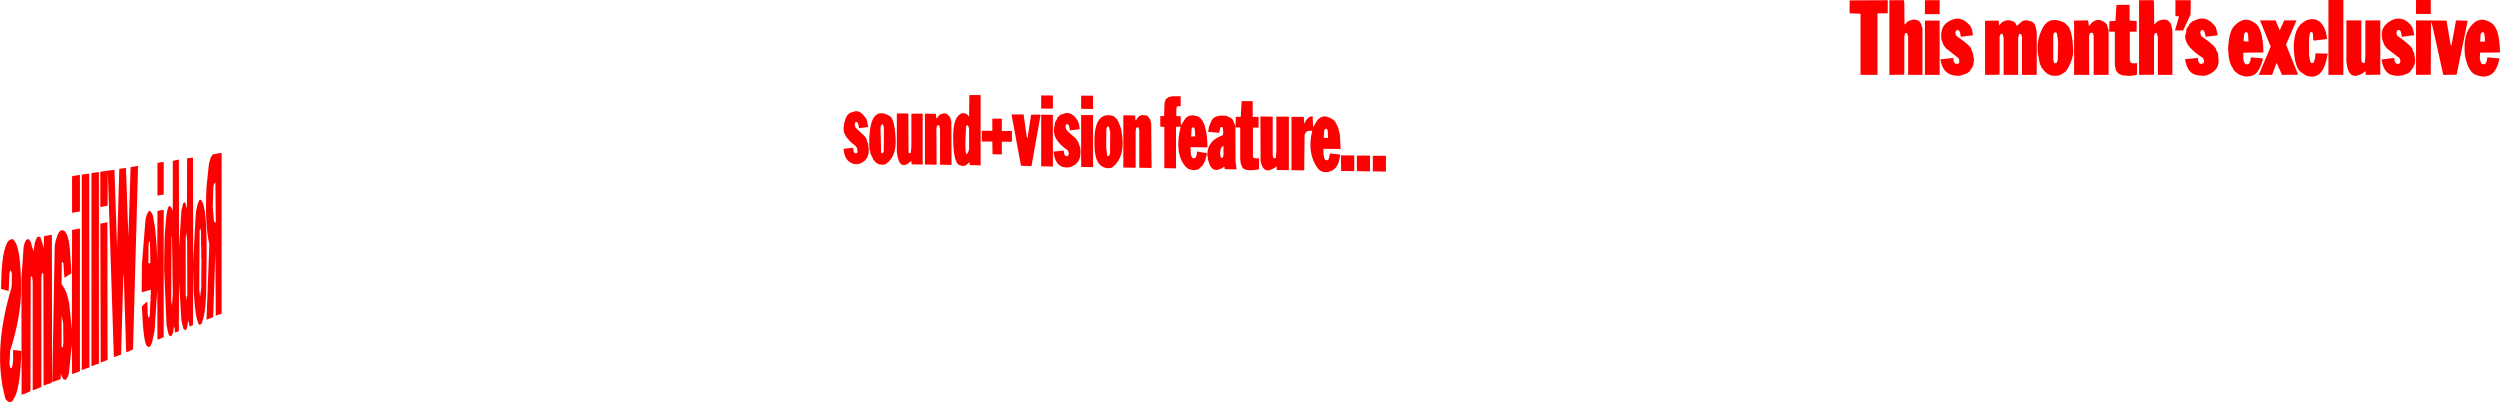 <?xml version="1.0" encoding="UTF-8" standalone="no"?>
<svg xmlns:xlink="http://www.w3.org/1999/xlink" height="99.6px" width="619.25px" xmlns="http://www.w3.org/2000/svg">
  <g transform="matrix(1.0, 0.0, 0.0, 1.0, -25.8, -286.4)">
    <path d="M483.95 286.5 L493.4 286.45 493.4 289.7 490.85 289.7 490.85 304.95 486.65 304.95 486.65 289.8 483.95 289.7 483.95 286.5 M365.15 328.85 L361.9 328.8 361.9 324.95 365.15 324.95 365.15 328.85 M365.85 328.85 L365.85 325.0 369.1 325.0 369.1 328.9 365.85 328.85 M350.3 315.3 L350.95 315.2 351.05 317.9 351.9 316.55 351.9 316.45 Q353.6 314.05 356.45 316.4 L357.2 317.85 357.7 319.75 357.85 322.95 357.9 323.3 353.6 323.25 353.65 324.7 353.8 325.55 354.05 326.0 354.45 326.1 354.6 326.1 354.75 326.0 354.9 325.85 355.25 324.4 357.8 324.7 357.7 325.05 Q357.3 328.85 354.3 329.05 L353.6 329.0 352.95 328.75 352.35 328.25 352.25 328.15 Q349.45 324.4 350.85 318.75 L349.75 318.85 349.35 319.1 348.95 319.75 348.85 328.6 345.7 328.55 345.7 315.35 348.75 315.35 348.85 316.8 348.9 317.0 349.35 316.15 349.9 315.55 350.3 315.3 M353.7 320.55 L354.75 320.55 354.7 318.95 354.65 318.7 354.5 318.35 354.25 318.25 353.9 318.5 353.8 318.8 353.7 320.55 M333.35 311.45 L336.1 311.45 336.1 315.35 337.55 315.35 337.55 318.0 336.15 318.0 336.15 325.25 336.35 325.5 336.95 325.65 337.65 325.6 337.65 328.35 Q333.65 329.05 333.4 327.5 L333.15 327.0 333.0 325.85 333.0 317.95 331.85 317.95 331.9 315.35 333.1 315.35 333.15 315.15 333.35 311.45 M328.55 317.85 L328.35 317.85 328.1 317.9 327.8 319.3 325.05 319.05 325.3 317.7 325.75 316.65 Q326.3 314.7 329.6 315.1 L330.75 315.65 331.15 316.05 331.8 317.6 331.85 326.4 332.1 328.35 329.15 328.3 329.1 327.8 329.0 327.7 Q325.55 330.2 324.85 324.85 324.8 321.2 328.7 319.9 L328.8 319.2 328.7 318.05 328.55 317.85 M341.05 315.3 L341.05 324.8 341.2 325.5 341.55 325.6 341.8 325.55 341.95 323.9 341.95 315.3 345.05 315.3 345.05 328.55 342.05 328.5 342.0 327.55 341.55 327.95 Q338.7 329.85 338.05 326.25 L338.0 315.25 341.05 315.3 M611.7 291.45 L615.4 291.45 615.4 304.9 611.8 304.95 611.75 304.0 611.25 304.4 Q607.45 306.85 607.0 301.6 L607.0 291.45 610.7 291.45 610.7 301.25 610.85 301.9 611.45 302.0 611.55 301.95 611.7 300.3 611.7 291.45 M602.55 286.4 L606.25 286.4 606.25 304.95 602.55 304.95 602.55 286.4 M596.9 291.55 L597.25 291.35 597.3 291.35 Q600.6 290.35 601.9 294.25 L602.25 296.05 599.1 296.45 598.8 296.35 598.7 294.7 598.5 294.35 598.15 294.35 597.95 294.65 597.75 296.0 597.75 299.95 598.0 301.5 598.25 302.0 598.75 302.0 599.0 301.65 599.25 300.75 599.35 299.6 602.4 299.7 602.25 300.3 Q601.2 306.45 597.1 305.15 L596.75 304.95 596.7 304.9 596.65 304.9 596.1 304.5 596.0 304.45 595.95 304.4 Q594.05 303.35 593.95 297.6 594.2 293.3 596.2 292.0 L596.8 291.6 596.85 291.6 596.9 291.55 M589.7 292.05 L590.5 293.9 591.6 291.45 594.65 291.45 592.05 297.45 595.05 304.9 591.05 304.95 589.75 302.0 589.6 302.25 588.6 304.95 585.3 304.95 588.25 297.95 585.6 291.45 589.5 291.45 589.7 292.05 M579.4 292.65 Q581.85 290.25 584.25 292.05 586.35 293.25 586.45 299.4 L581.5 299.45 581.45 300.9 581.65 301.8 581.95 302.25 582.35 302.35 582.6 302.35 582.95 302.1 582.95 302.05 583.0 301.95 583.1 301.65 583.2 301.55 583.35 300.6 586.1 300.85 586.3 300.9 586.3 301.1 Q585.3 305.1 583.1 305.25 L582.25 305.35 582.05 305.35 581.9 305.3 581.85 305.3 581.2 305.15 581.1 305.15 581.05 305.1 580.4 304.85 580.25 304.75 580.2 304.7 580.1 304.65 579.25 303.95 578.85 303.25 Q577.8 301.95 577.7 298.35 577.95 293.9 579.4 292.65 M582.25 294.35 L581.9 294.45 581.65 295.0 581.55 296.6 582.75 296.7 582.65 294.9 582.5 294.5 582.25 294.35 M571.25 293.8 L571.0 293.9 570.8 294.45 571.0 295.3 Q574.9 298.0 574.75 298.8 L574.8 298.85 574.8 298.9 575.2 299.55 575.25 300.45 Q575.95 303.75 572.4 305.05 L571.5 305.2 570.2 305.05 Q567.55 304.7 567.05 301.05 L570.25 300.75 570.3 301.55 570.65 302.1 570.95 302.25 571.65 302.05 571.7 301.85 571.75 301.45 571.55 300.85 571.45 300.75 Q566.1 297.35 567.3 294.45 L567.4 293.5 567.95 292.8 567.95 292.75 568.0 292.7 568.25 292.2 568.95 291.65 570.2 291.15 Q572.55 290.35 574.65 293.1 L575.15 295.15 572.15 295.5 571.85 294.25 571.6 293.9 571.55 293.9 571.25 293.8 M568.45 286.45 L568.4 290.0 566.55 293.95 564.55 293.95 565.55 290.45 564.65 290.4 564.65 286.45 568.45 286.45 M357.95 324.9 L361.25 324.9 361.25 328.8 358.0 328.75 357.95 324.9 M324.8 324.35 L324.3 326.25 323.75 327.3 322.7 328.3 322.1 328.5 321.4 328.55 321.25 328.55 321.2 328.5 321.1 328.5 320.7 328.4 320.65 328.4 320.55 328.35 320.5 328.35 320.45 328.3 320.15 328.25 319.65 327.85 319.4 327.6 Q316.65 324.25 318.25 317.8 L317.1 317.8 317.1 328.1 314.2 328.05 314.2 317.85 313.2 317.75 313.2 315.15 314.15 315.15 314.25 311.9 314.55 311.0 315.25 310.45 316.1 310.25 318.25 310.25 318.25 312.7 317.55 312.7 317.35 312.8 317.2 313.2 317.15 315.15 318.25 315.2 318.3 317.5 319.05 316.3 319.05 316.25 319.7 315.45 320.45 315.05 321.35 314.95 322.25 315.15 Q324.8 315.95 324.9 322.9 L320.7 322.85 320.75 324.25 320.9 325.1 321.25 325.6 321.85 325.55 322.0 325.4 322.1 325.0 322.2 324.85 322.3 324.25 322.25 323.95 322.45 323.95 324.8 324.35 M328.2 323.15 L328.0 324.4 328.2 325.45 328.25 325.5 328.7 325.45 328.85 324.9 328.85 322.65 328.8 322.55 328.6 322.65 328.2 323.15 M624.25 286.4 L627.9 286.4 627.9 289.85 624.25 289.85 624.25 286.4 M634.15 291.45 L637.05 291.55 634.3 304.9 631.0 304.95 628.4 293.2 627.95 291.7 627.9 304.9 624.25 304.95 624.25 291.45 631.8 291.5 632.8 297.4 633.0 297.8 634.15 291.45 M619.55 293.9 L619.4 294.55 619.55 295.2 Q623.6 298.05 623.4 298.8 L623.45 298.85 623.45 298.9 623.8 299.6 623.9 300.45 Q624.45 302.3 622.8 304.1 L622.35 304.55 621.5 304.85 621.45 304.85 621.4 304.9 621.35 304.9 621.3 304.95 621.25 304.95 621.05 305.05 621.0 305.05 620.95 305.1 620.65 305.1 619.55 305.2 618.95 305.1 618.85 305.1 Q616.3 304.85 615.7 301.15 L618.8 300.75 618.85 300.8 618.95 301.55 619.25 302.1 619.9 302.25 620.15 302.15 620.4 301.55 620.4 301.5 620.2 300.85 620.1 300.8 620.05 300.75 620.05 300.7 617.1 298.45 616.4 297.55 615.9 296.2 Q615.1 292.6 618.85 291.15 621.5 290.45 623.3 293.1 L623.65 294.25 623.8 295.1 623.7 295.15 620.75 295.5 620.5 294.25 620.25 293.9 620.15 293.85 619.55 293.9 M641.35 296.7 L641.25 295.35 641.1 294.6 641.0 294.4 640.6 294.4 640.25 294.85 640.15 296.7 641.35 296.7 M638.0 292.65 Q640.05 290.25 642.85 292.05 644.95 293.25 645.05 299.4 L640.1 299.45 640.05 300.9 640.25 301.8 640.45 302.15 640.95 302.35 641.4 302.2 641.55 302.05 641.55 302.0 641.6 301.95 641.7 301.6 641.8 301.5 641.9 300.6 644.7 300.85 644.9 300.9 644.9 301.05 Q644.0 305.05 641.7 305.25 L640.85 305.4 639.7 305.15 639.6 305.15 639.55 305.1 Q637.15 304.65 636.35 299.95 635.9 294.9 638.0 292.65 M502.6 286.45 L506.25 286.45 506.25 289.9 502.6 289.9 502.6 286.45 M497.5 287.1 L497.55 292.5 498.45 291.65 499.45 291.3 500.15 291.25 501.1 291.55 501.45 292.05 501.65 292.25 502.0 293.45 502.0 304.95 498.45 304.95 498.45 295.55 498.2 294.6 498.0 294.55 Q497.85 294.65 497.65 294.7 L497.5 295.5 497.5 304.9 493.8 304.95 493.8 286.45 497.4 286.45 497.5 287.1 M520.85 291.5 L521.0 292.7 521.65 291.95 522.4 291.55 523.05 291.4 523.8 291.45 524.45 291.7 524.95 292.0 525.35 292.8 525.4 292.8 526.75 291.6 527.7 291.4 529.1 291.75 529.7 292.25 530.05 293.05 530.3 294.45 530.3 304.95 526.65 304.95 526.65 295.55 526.45 294.85 526.15 294.8 525.9 294.95 525.7 295.75 525.7 304.95 522.1 304.95 522.1 295.8 521.85 294.8 521.6 294.75 521.35 294.85 521.1 295.5 521.1 304.9 517.5 304.95 517.5 291.55 520.85 291.5 M510.65 293.85 L510.35 293.95 510.15 294.45 510.15 294.55 510.35 295.25 Q514.45 298.1 514.15 298.85 L514.2 298.9 514.2 298.95 514.55 299.75 514.6 300.35 514.6 300.4 514.65 300.55 514.75 301.05 514.65 302.25 514.3 303.2 514.1 303.35 513.75 304.0 513.15 304.5 511.7 305.05 511.65 305.05 510.8 305.2 509.6 305.05 Q506.95 304.5 506.45 301.1 L509.65 300.75 509.7 301.5 510.0 302.1 510.65 302.25 511.05 302.05 511.1 301.85 511.15 301.45 510.95 300.85 510.85 300.75 507.8 298.35 507.2 297.55 506.7 296.2 Q506.15 292.3 509.6 291.2 511.85 290.4 513.9 292.9 L514.35 294.0 514.5 295.15 511.5 295.5 511.3 294.35 511.0 293.95 510.95 293.9 510.65 293.85 M506.25 291.5 L506.25 304.95 502.6 304.95 502.6 291.5 506.25 291.5 M534.9 294.4 L534.8 294.45 534.6 294.5 534.4 295.0 534.4 301.15 534.6 301.95 534.7 302.05 534.75 302.05 534.8 302.1 535.25 301.95 535.5 301.3 535.6 296.75 535.3 294.7 535.2 294.5 534.9 294.4 M537.8 292.65 Q539.05 293.5 539.3 298.3 L539.3 298.4 Q539.55 300.6 538.0 303.35 L537.45 304.15 536.4 304.8 536.35 304.85 536.3 304.85 536.0 305.05 535.25 305.15 535.2 305.15 535.1 305.2 533.85 305.1 533.0 304.7 532.95 304.7 532.1 303.9 531.5 303.15 531.05 302.1 530.85 301.15 530.85 300.95 Q529.8 296.9 531.9 293.05 533.65 290.25 537.2 292.05 L537.8 292.65 M543.2 292.85 L543.6 292.5 543.65 292.35 Q545.2 290.5 547.3 292.05 L547.6 292.35 548.1 293.85 548.1 304.95 544.4 304.95 544.4 295.4 544.25 294.65 544.0 294.5 543.6 294.55 543.4 294.75 543.25 295.45 543.3 304.95 539.55 304.95 539.55 291.5 543.05 291.45 543.2 292.85 M548.3 291.65 L549.8 291.55 550.05 287.6 553.3 287.6 553.3 291.5 555.05 291.6 555.05 294.25 553.35 294.25 553.35 301.3 553.6 301.95 554.1 302.1 555.15 302.05 555.15 304.85 554.7 305.05 553.2 305.2 551.5 305.05 550.5 304.6 549.9 303.8 549.65 302.55 549.65 294.25 548.25 294.25 548.3 291.65 M559.35 287.1 L559.4 292.5 560.25 291.65 561.2 291.3 562.05 291.25 562.8 291.45 563.55 292.3 563.9 293.8 563.9 304.95 560.3 304.95 560.3 295.55 560.05 294.6 559.95 294.55 559.9 294.55 559.5 294.7 559.35 295.45 559.35 304.9 555.65 304.95 555.65 286.45 559.25 286.45 559.35 287.1 M50.65 328.95 L54.15 328.45 54.8 347.8 55.35 328.2 57.0 328.0 57.6 345.1 58.15 327.8 60.0 327.5 58.75 372.95 57.6 373.5 57.05 373.6 56.45 354.4 56.35 354.65 55.8 374.05 55.75 374.25 54.0 374.85 52.5 328.8 52.45 337.35 50.65 337.7 50.65 328.95 M47.9 329.4 L47.95 377.4 46.05 378.05 46.05 329.65 47.9 329.4 M49.9 329.05 L50.3 329.05 50.3 376.45 48.45 377.1 48.45 329.3 49.9 329.05 M43.8 330.0 L45.45 329.75 45.6 329.8 45.6 338.25 45.55 338.8 43.65 339.1 43.65 330.15 43.8 330.0 M45.55 343.0 L45.6 343.2 45.6 378.25 45.5 378.4 43.65 379.05 43.6 371.7 42.85 379.0 42.65 379.65 42.1 380.5 41.5 380.35 41.05 379.5 40.9 378.9 40.8 380.3 38.75 381.05 39.35 347.35 39.55 346.15 40.05 344.6 40.1 344.55 40.1 344.5 40.4 343.95 40.6 343.7 40.75 343.55 Q42.55 342.7 43.1 348.0 L43.5 354.1 41.75 355.2 41.5 351.6 41.45 351.45 41.3 351.3 41.1 351.45 41.05 356.8 Q42.4 358.45 42.95 361.65 L43.6 368.1 43.65 343.35 45.55 343.0 M52.4 341.45 L52.45 375.55 50.75 376.2 50.65 341.8 52.4 341.45 M78.85 331.85 L78.65 332.65 78.5 337.65 78.8 341.25 79.05 341.5 79.25 341.45 79.15 331.6 78.85 331.85 M73.6 325.45 L73.65 351.3 74.3 339.2 Q75.05 334.3 76.0 336.6 77.2 339.25 76.95 353.25 L76.85 359.65 Q76.6 364.45 75.95 365.85 L75.8 366.45 75.55 366.75 75.2 366.85 74.95 366.6 74.55 365.4 Q74.1 363.45 73.8 358.8 L73.65 353.1 73.6 366.9 72.75 367.3 72.45 365.7 72.15 367.5 71.9 368.1 71.6 368.15 71.25 367.9 70.75 365.9 70.15 356.45 70.1 368.3 70.05 368.45 69.25 368.75 69.1 368.55 69.1 367.95 68.9 367.2 68.65 368.9 68.25 369.65 67.8 369.6 67.5 369.05 67.05 366.95 66.45 353.0 Q66.5 344.5 66.75 342.95 67.2 335.3 68.45 338.25 L68.55 338.65 68.6 338.0 68.6 326.25 69.85 325.95 70.1 325.95 70.15 347.75 70.75 338.45 71.15 336.8 71.45 336.5 71.7 336.6 72.1 338.1 72.15 325.6 73.6 325.45 M77.55 327.0 L78.0 325.4 78.5 324.65 80.45 324.3 80.7 324.3 80.7 364.1 79.25 364.6 79.15 349.0 78.6 364.95 76.95 365.6 77.65 346.95 Q76.5 341.9 76.95 332.75 L77.55 327.0 M66.0 326.55 L66.35 326.55 66.35 334.6 64.8 334.85 64.8 326.75 66.0 326.55 M62.8 346.05 L62.6 346.85 62.55 351.6 63.05 351.6 62.95 346.45 62.8 346.05 M68.4 344.95 L68.3 345.0 68.2 360.8 68.4 362.05 68.6 359.3 68.4 344.95 M66.35 338.35 L66.35 369.9 65.1 370.45 64.8 370.45 64.75 358.3 64.1 368.2 63.45 371.3 63.0 372.2 62.6 372.4 62.35 372.2 Q61.35 372.0 60.95 362.55 L60.95 362.25 61.8 361.45 62.25 361.15 62.3 361.35 62.4 364.4 62.55 365.05 62.7 365.1 62.9 364.6 63.05 361.05 63.1 360.95 63.1 359.6 63.15 359.45 63.15 358.2 63.05 358.2 60.9 358.8 60.95 351.85 61.85 340.7 Q62.7 337.1 63.7 339.9 L64.2 342.85 Q64.65 346.8 64.75 350.8 L64.8 338.65 66.35 338.35 M75.55 343.45 L75.45 343.35 75.45 342.95 75.4 342.95 75.25 343.5 75.15 358.05 75.35 359.9 75.65 357.75 75.7 350.45 75.65 350.3 75.65 347.45 75.6 347.25 75.6 343.75 75.55 343.7 75.55 343.45 M71.95 344.0 L71.8 345.25 71.8 359.5 72.0 360.8 72.05 359.75 72.2 359.6 72.15 346.0 71.95 344.0 M28.85 345.65 L29.05 345.65 29.1 345.8 Q31.05 347.3 31.0 358.3 31.05 364.65 28.3 373.35 L28.15 376.7 28.4 377.6 28.7 377.55 28.95 376.6 29.05 375.5 29.05 373.05 29.15 373.1 31.05 373.3 31.05 374.55 Q30.7 383.2 29.15 385.25 L29.1 385.5 28.5 386.0 28.0 386.0 27.3 385.45 27.1 385.05 27.1 385.0 Q23.9 373.35 28.65 357.65 L28.65 357.3 28.7 357.25 28.75 354.2 28.5 353.45 28.35 353.45 28.2 353.75 28.2 353.9 28.15 354.0 27.95 358.35 27.85 358.45 26.05 357.95 26.2 353.45 Q26.75 345.55 28.85 345.65 M33.0 345.7 L33.5 346.5 33.55 346.9 33.6 346.95 33.6 347.05 33.65 347.15 33.65 347.25 33.7 347.35 33.7 347.45 33.75 347.55 33.75 347.65 33.8 347.7 34.1 348.65 34.4 346.6 35.0 345.1 35.65 345.05 35.85 345.25 36.65 347.85 36.7 344.9 38.6 344.55 38.65 344.85 38.7 380.95 38.5 381.25 36.6 381.9 36.55 354.35 36.35 354.0 36.15 354.25 36.05 355.25 36.05 382.25 34.2 383.0 33.9 383.0 33.9 356.25 33.8 355.2 33.6 354.75 33.4 355.15 33.35 383.15 33.1 383.45 31.3 384.15 31.15 384.1 31.1 355.55 31.65 347.55 31.9 346.6 32.25 345.85 32.55 345.65 33.0 345.7 M41.45 366.5 L41.05 364.5 41.05 372.25 41.25 372.5 41.4 372.25 41.5 371.25 41.45 366.5 M237.5 317.2 L237.7 318.0 239.95 320.1 240.45 320.85 240.55 321.3 240.6 321.35 240.6 321.45 240.85 322.0 240.9 322.65 Q241.45 325.9 238.75 326.95 L237.95 327.1 237.3 327.0 237.1 326.95 Q234.95 326.25 234.75 323.25 L237.15 323.0 237.15 323.4 237.2 323.7 237.35 324.2 237.75 324.4 238.15 324.25 238.2 324.0 238.1 323.1 238.0 322.9 237.65 322.5 Q234.35 320.0 234.8 317.85 235.15 314.3 237.1 314.15 238.8 313.25 240.5 316.05 L240.85 317.85 238.6 318.15 238.4 317.15 238.15 316.7 238.1 316.65 237.95 316.6 237.65 316.7 237.5 317.2 M241.15 323.45 L241.15 323.35 Q240.7 311.95 246.2 315.15 247.45 315.9 247.65 320.95 247.85 325.0 245.45 326.85 L245.4 326.9 245.35 326.9 245.25 327.05 244.5 327.2 243.5 327.1 242.8 326.7 242.7 326.6 242.7 326.55 242.2 326.05 241.4 324.4 241.35 323.85 241.15 323.45 M310.05 315.15 L310.65 315.9 310.95 316.95 311.05 328.0 308.0 327.95 308.0 318.7 307.8 317.95 307.65 317.9 307.25 318.05 307.1 318.85 307.1 327.95 304.05 327.9 304.05 315.1 304.1 314.95 306.95 315.0 307.0 315.15 307.05 316.25 307.35 316.0 307.35 315.85 308.0 315.15 308.65 314.9 309.65 314.95 310.05 315.15 M321.6 318.0 L321.4 317.95 321.35 317.95 321.1 318.0 320.95 318.35 320.85 320.2 321.85 320.2 321.75 318.5 321.6 318.0 M293.6 310.1 L296.55 310.1 296.55 313.4 293.6 313.35 293.6 310.1 M288.65 314.75 L289.25 314.6 289.3 314.55 Q291.15 313.8 292.8 316.35 L293.1 317.25 293.25 318.4 290.8 318.7 290.65 317.65 290.35 317.15 289.95 317.15 289.7 317.75 289.9 318.45 290.5 319.15 292.2 320.6 292.85 321.5 293.4 323.1 Q293.85 326.75 291.05 327.75 L290.9 327.8 290.0 327.9 289.4 327.8 289.3 327.8 Q287.15 327.4 286.75 323.95 L289.3 323.7 289.35 324.35 289.6 324.95 290.2 325.1 290.35 325.0 290.55 324.45 290.55 324.4 290.5 324.3 290.5 324.2 290.35 323.75 290.25 323.6 Q286.15 320.9 287.0 317.55 L287.15 316.65 287.45 316.2 287.45 316.15 287.5 316.1 287.75 315.5 288.15 315.1 288.65 314.75 M283.7 313.3 L283.7 310.05 286.6 310.05 286.6 313.3 283.7 313.3 M283.5 314.8 L283.5 315.15 281.3 327.55 278.7 327.45 276.35 314.75 279.35 314.75 280.1 320.15 280.3 320.7 281.2 314.8 283.5 314.8 M283.7 314.8 L286.6 314.85 286.6 327.65 283.7 327.6 283.7 314.8 M302.65 316.2 L302.7 316.3 302.7 316.35 302.75 316.4 303.4 318.0 303.55 318.6 Q304.8 325.0 301.45 327.75 L301.2 327.95 300.5 328.05 300.45 328.05 300.4 328.1 Q297.45 327.9 297.05 324.2 L297.0 323.95 Q296.15 313.55 301.65 315.15 L302.6 316.05 302.65 316.2 M265.4 317.4 L265.1 317.65 Q264.65 325.4 265.4 324.45 L265.45 324.4 265.75 323.75 265.85 323.05 265.85 318.35 265.6 317.5 265.45 317.45 265.4 317.4 M264.9 314.5 L265.3 314.7 265.85 315.3 265.9 309.95 268.7 309.95 268.7 327.35 266.0 327.3 265.95 326.55 265.05 327.35 264.45 327.55 263.8 327.4 Q261.95 327.25 261.9 320.85 261.75 314.95 264.35 314.4 L264.9 314.5 M293.6 314.9 L296.55 314.9 296.55 327.8 293.6 327.75 293.6 314.9 M300.25 317.75 L300.05 317.8 299.85 318.3 299.8 322.75 300.05 325.0 300.2 325.1 300.6 324.9 300.75 324.35 300.8 319.25 300.5 317.8 300.25 317.75 M269.0 321.45 L269.0 318.8 271.6 318.8 271.6 315.8 273.95 315.8 273.95 318.85 276.45 318.85 276.45 321.5 273.95 321.5 273.95 324.65 271.65 324.6 271.6 321.45 269.0 321.45 M250.5 314.5 L250.8 314.55 250.85 324.25 251.35 324.35 251.4 324.3 251.55 322.75 251.55 314.55 254.35 314.55 254.35 327.15 251.6 327.1 251.55 326.25 251.2 326.55 Q248.5 328.85 247.95 324.1 L247.95 314.5 250.5 314.5 M244.35 317.2 L244.15 317.25 243.9 317.95 244.05 324.2 244.2 324.3 244.3 324.35 244.45 324.3 244.65 324.05 244.7 324.0 244.75 318.1 244.55 317.3 244.35 317.2 M260.9 315.15 L261.15 315.5 261.45 316.55 261.5 327.25 258.65 327.2 258.65 318.3 258.45 317.45 258.0 317.45 257.9 317.55 257.75 318.2 257.8 327.2 254.9 327.15 254.9 314.55 257.6 314.6 257.75 315.75 258.0 315.55 258.05 315.4 258.65 314.75 259.65 314.45 260.3 314.6 260.9 315.15" fill="#ff0000" fill-rule="evenodd" stroke="none"/>
  </g>
</svg>
